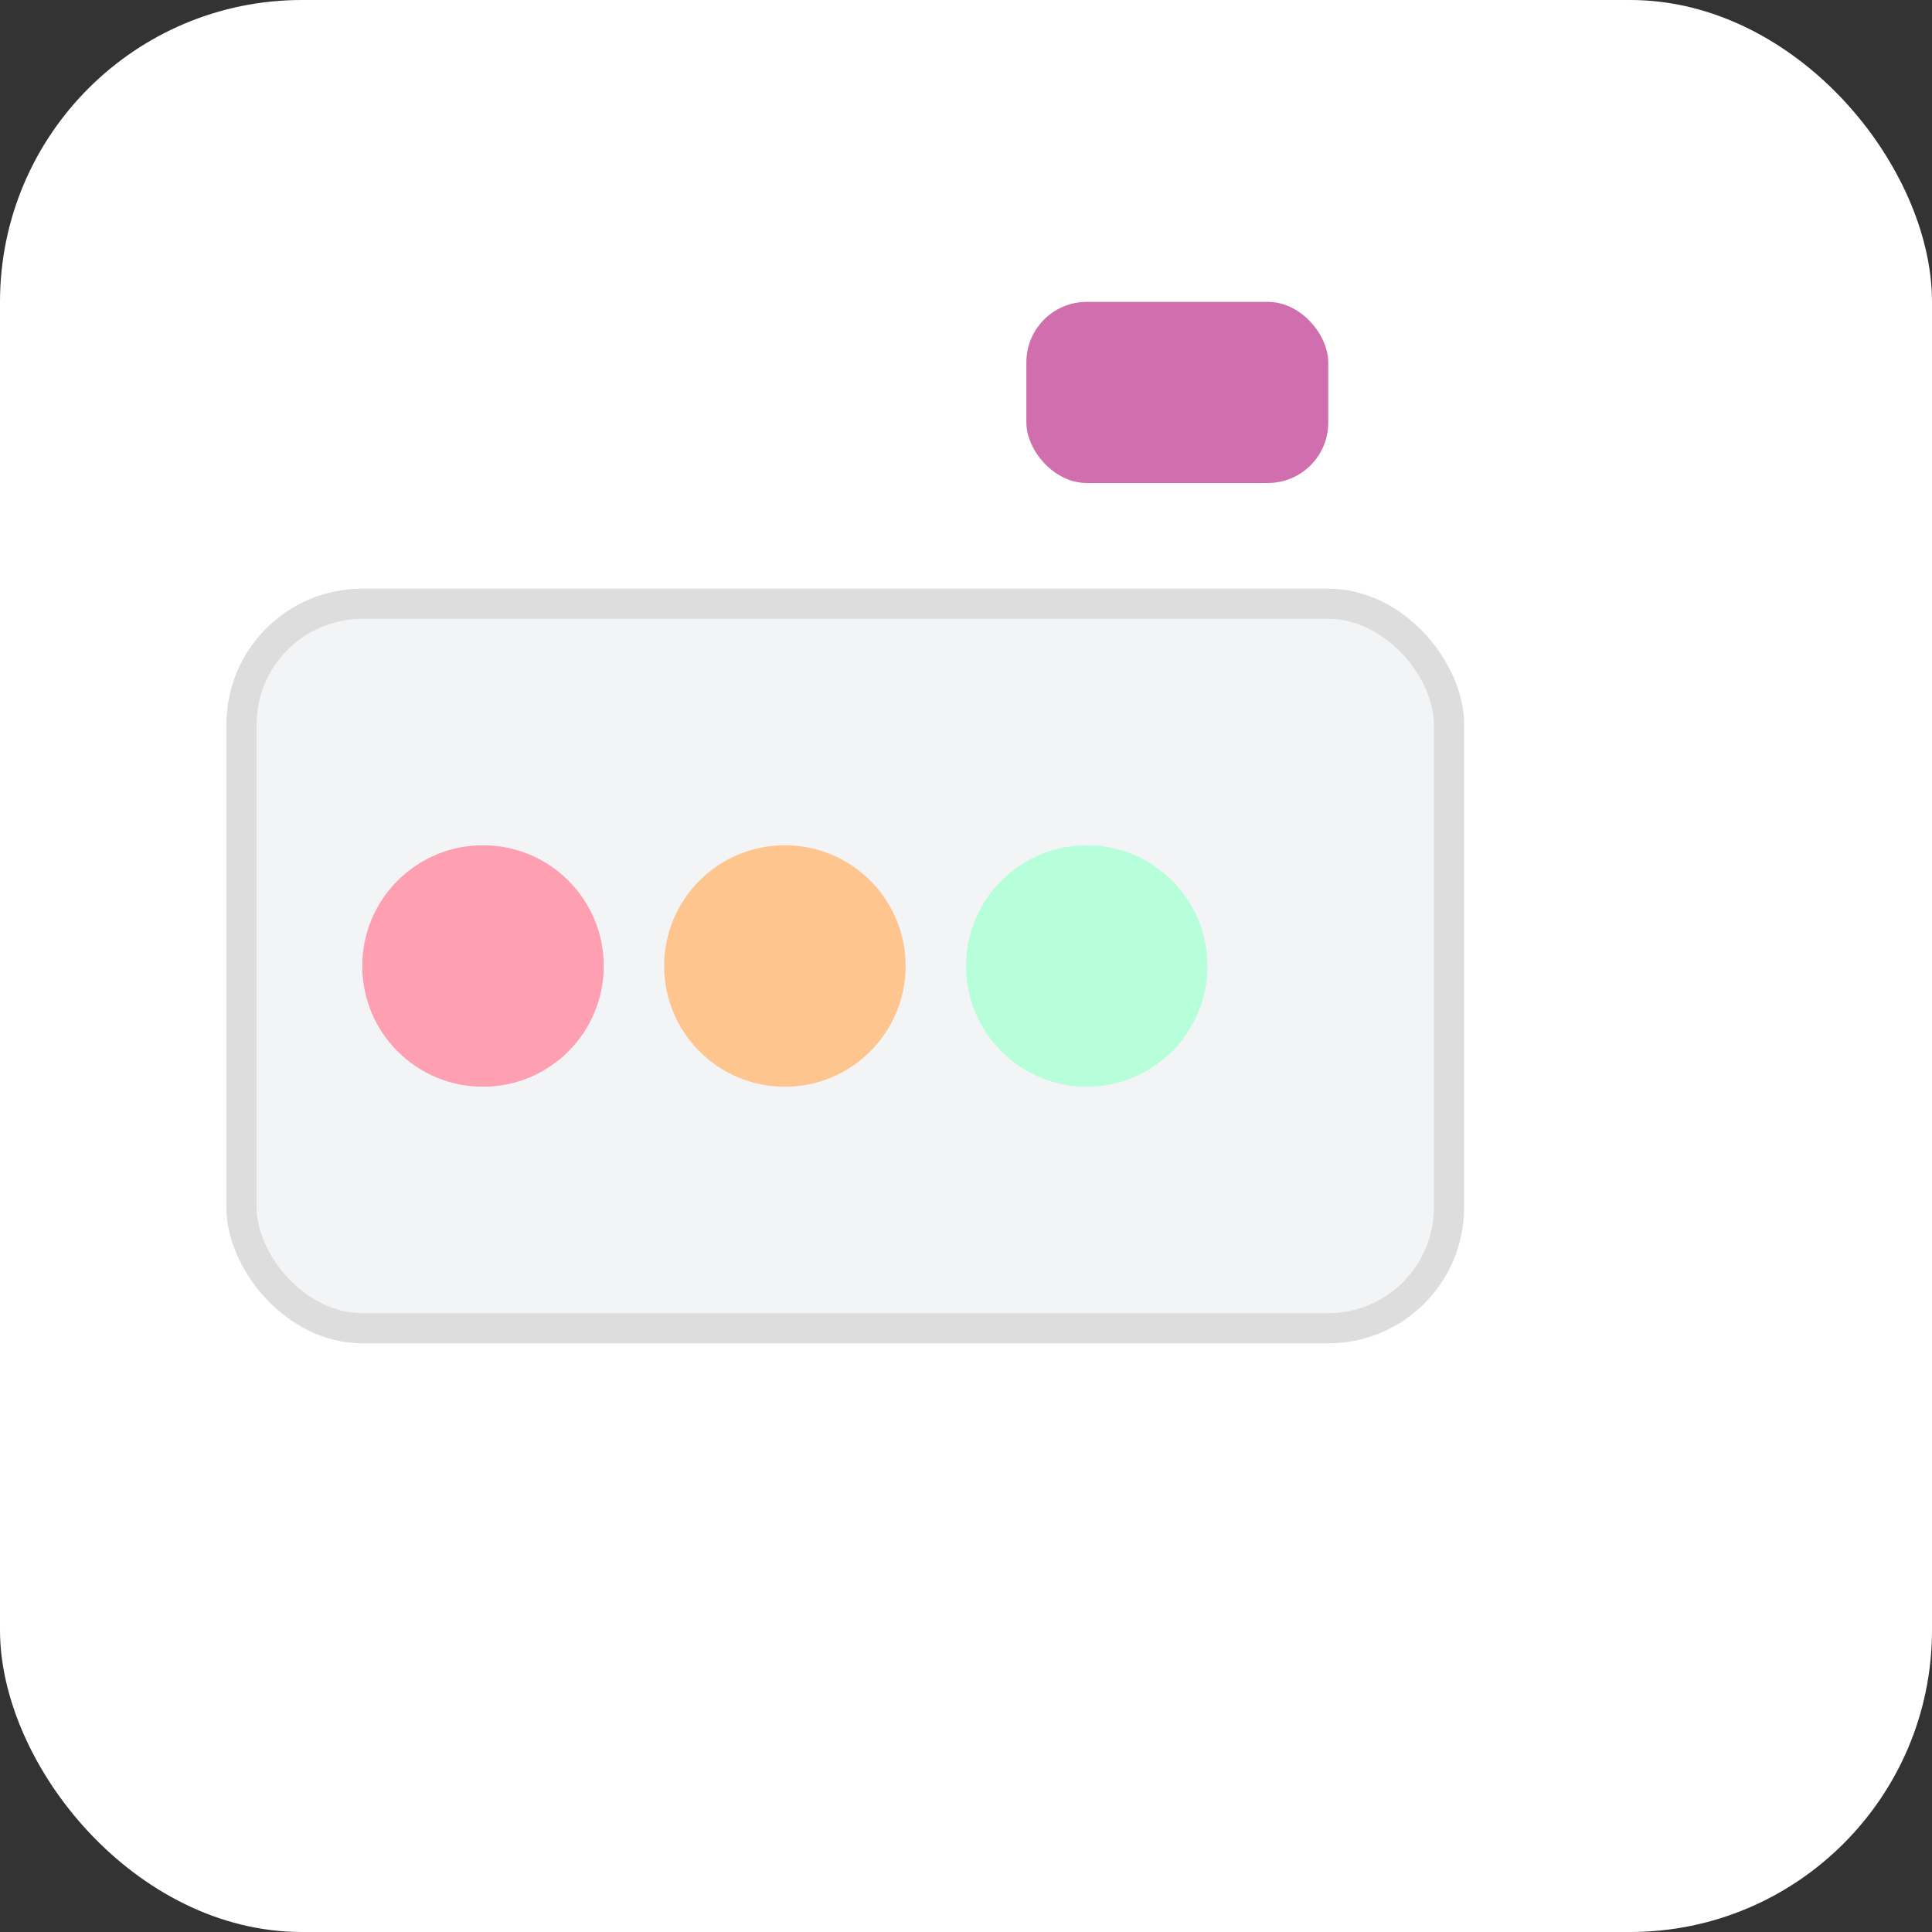 <svg xmlns="http://www.w3.org/2000/svg" viewBox="0 0 64 64" width="400" height="400">
  <rect x="0" y="0" width="64" height="64" fill="#333333" stroke="none"/>
  <rect width="64" height="64" rx="10" fill="#fff"/>
  <g transform="translate(6,10)">
    <rect x="2" y="10" width="40" height="24" rx="4" fill="#f3f4f6" stroke="#ddd" />
    <circle cx="10" cy="22" r="4" fill="#ff9fb2" />
    <circle cx="20" cy="22" r="4" fill="#ffc58f" />
    <circle cx="30" cy="22" r="4" fill="#b7ffda" />
    <rect x="28" y="0" width="10" height="6" rx="2" fill="#d16fae" />
  </g>
</svg>